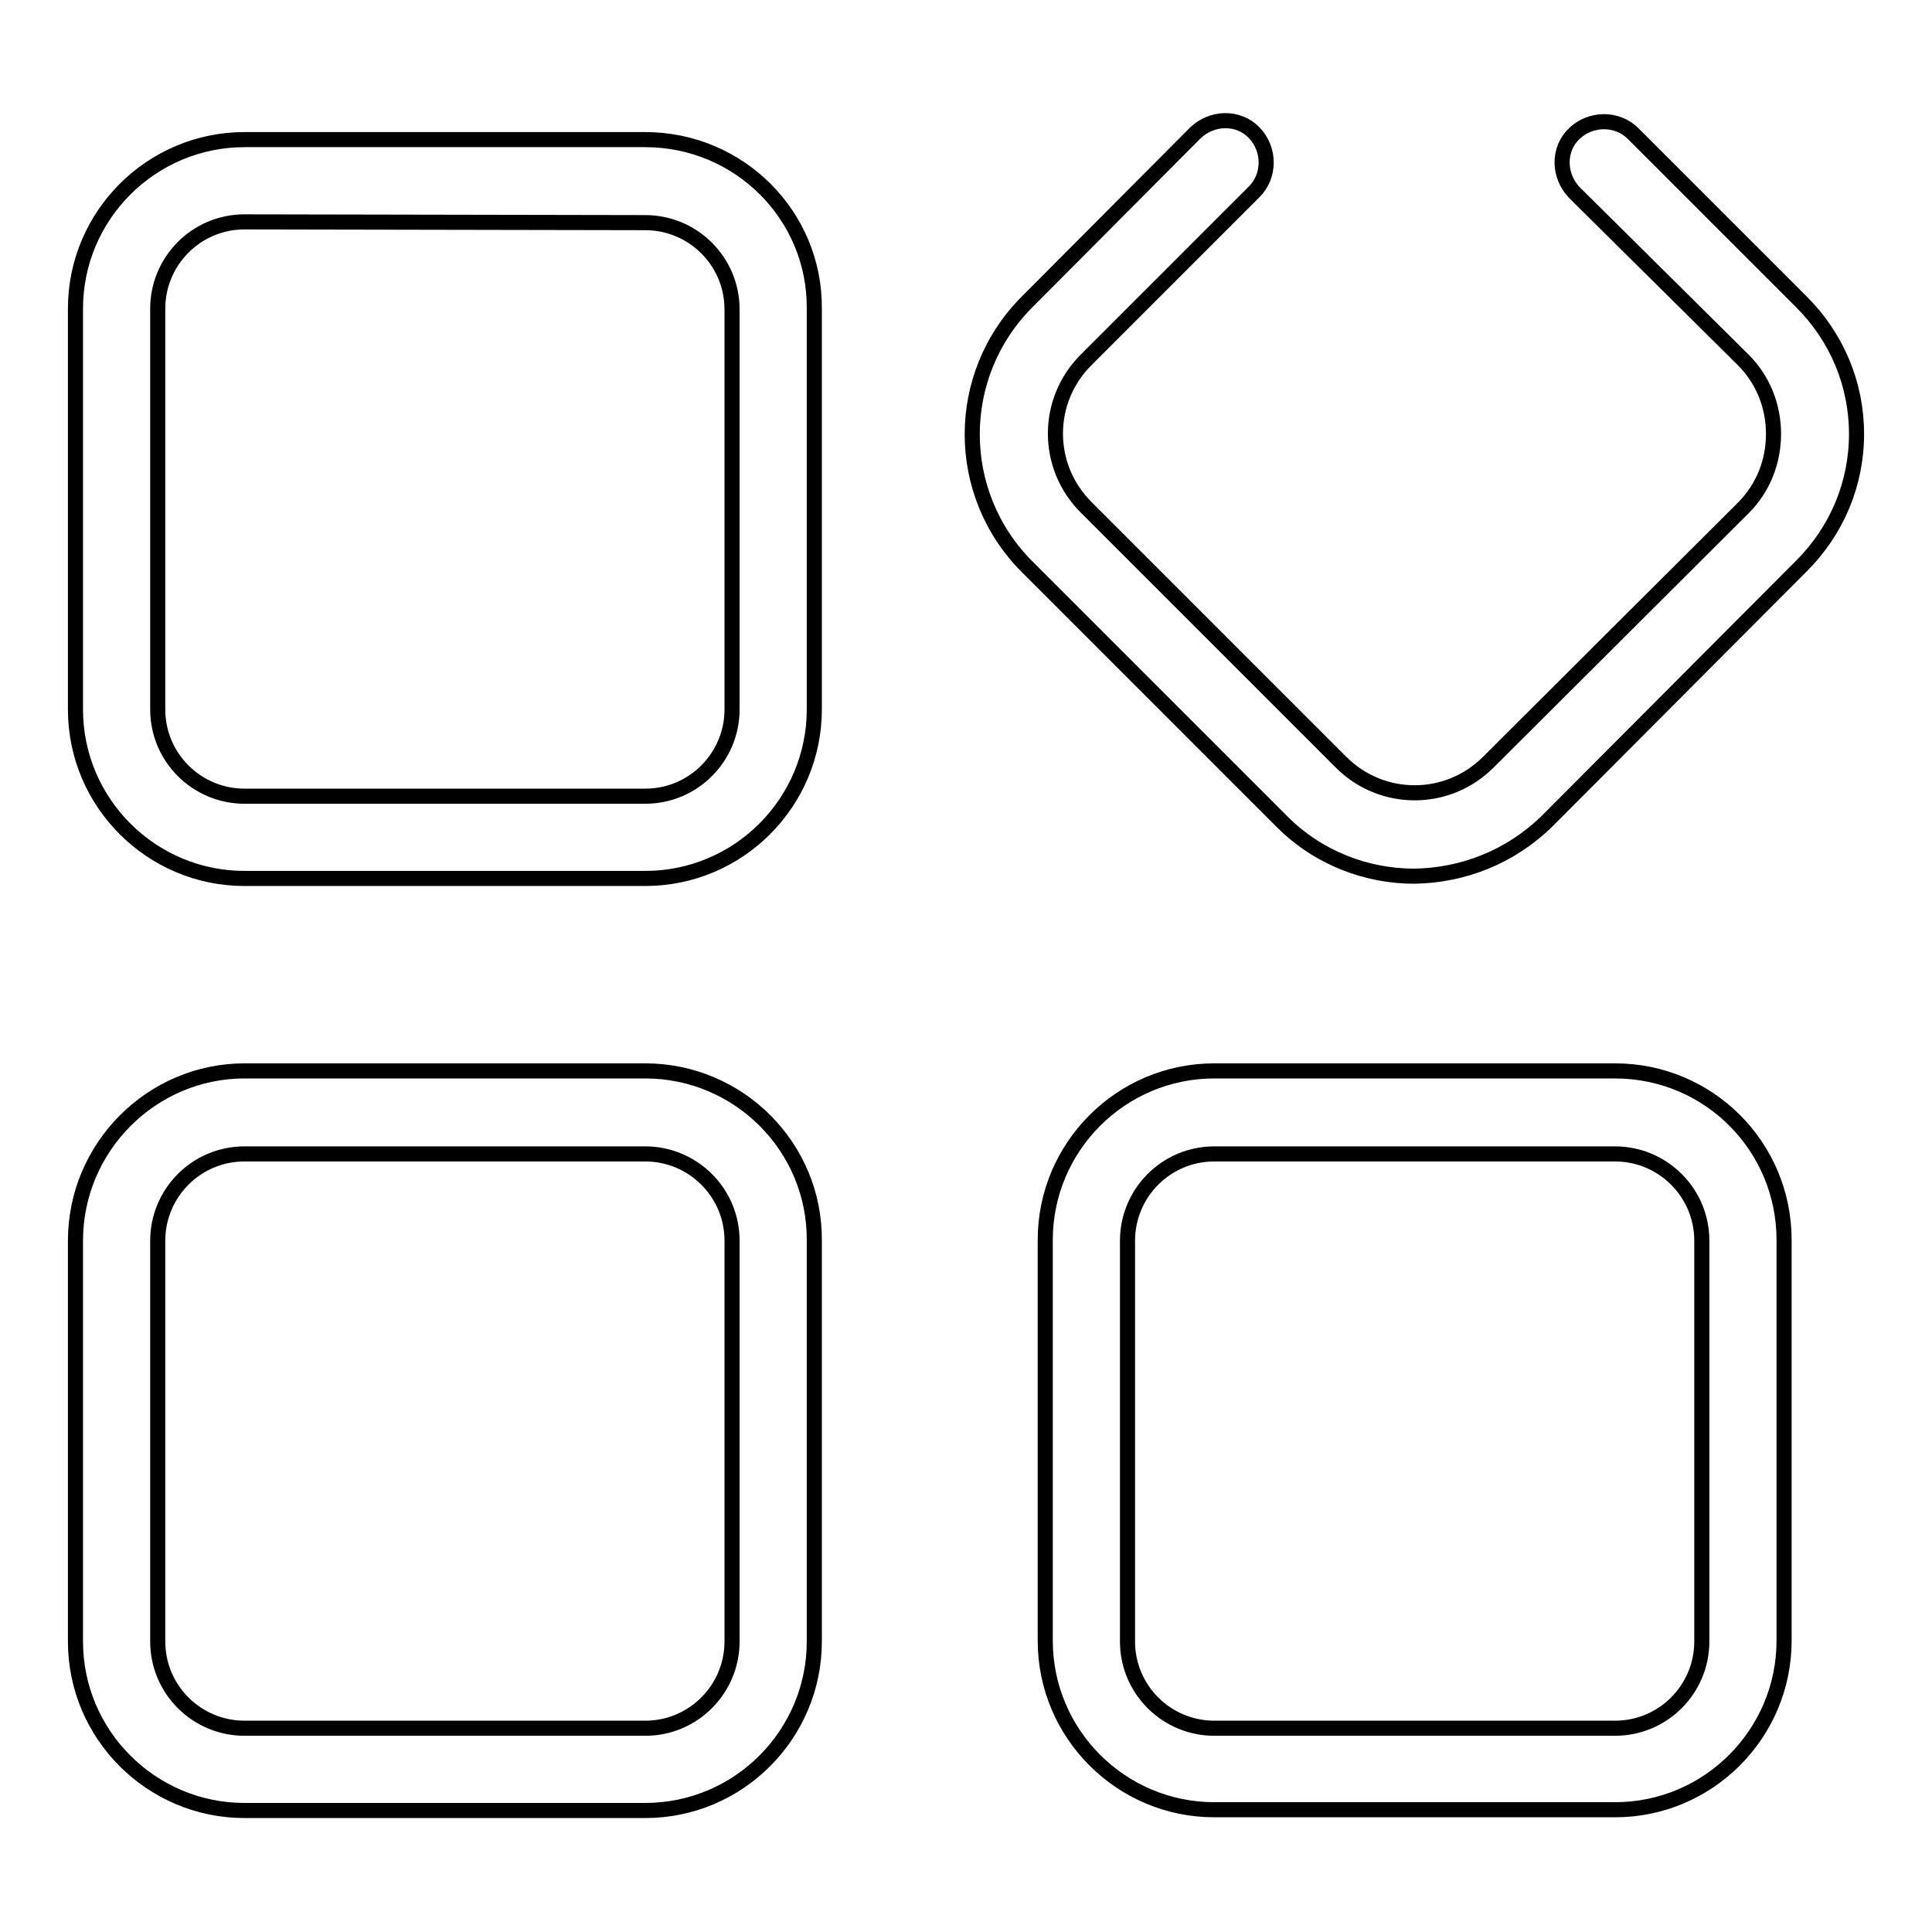 <?xml version="1.0" encoding="utf-8"?>
<!-- Svg Vector Icons : http://www.onlinewebfonts.com/icon -->
<!DOCTYPE svg PUBLIC "-//W3C//DTD SVG 1.1//EN" "http://www.w3.org/Graphics/SVG/1.1/DTD/svg11.dtd">
<svg version="1.1" xmlns="http://www.w3.org/2000/svg" xmlns:xlink="http://www.w3.org/1999/xlink" x="0px" y="0px" viewBox="0 0 256 256" enable-background="new 0 0 256 256" xml:space="preserve">
<g> <path stroke-width="2" fill-opacity="0" stroke="#000000"  d="M214,152.9c6.3,0,11.5,5.1,11.5,11.5v53.1c0,6.3-5.1,11.5-11.5,11.5h-53.1c-6.3,0-11.5-5.1-11.5-11.5v-53.1 c0-6.3,5.1-11.5,11.5-11.5H214 M214,141.9h-53.1c-12.4,0-22.4,10.1-22.4,22.4v53.1c0,12.4,10.1,22.4,22.4,22.4H214 c12.4,0,22.4-10.1,22.4-22.4v-53.1C236.4,151.9,226.4,141.9,214,141.9L214,141.9z M85.5,152.9c6.3,0,11.5,5.1,11.5,11.5v53.1 c0,6.3-5.1,11.5-11.5,11.5H32.4c-6.3,0-11.5-5.1-11.5-11.5v-53.1c0-6.3,5.1-11.5,11.5-11.5L85.5,152.9 M85.5,141.9H32.4 C20.1,141.9,10,152,10,164.4v53.1c0,12.4,10.1,22.4,22.4,22.4h53.1c12.4,0,22.4-10.1,22.4-22.4v-53.1 C108,152,97.9,141.9,85.5,141.9z M85.5,29.5c6.3,0,11.5,5.1,11.5,11.5V94c0,6.3-5.1,11.5-11.5,11.5H32.4c-6.3,0-11.5-5.1-11.5-11.5 V40.9c0-6.3,5.1-11.5,11.5-11.5L85.5,29.5 M85.5,18.5H32.4C20.1,18.5,10,28.5,10,40.9V94c0,12.4,10.1,22.4,22.4,22.4h53.1 c12.4,0,22.4-10.1,22.4-22.4V40.9C108,28.5,97.9,18.5,85.5,18.5z M205,108.8L238.7,75c4.7-4.7,7.3-10.9,7.3-17.5 s-2.6-12.8-7.3-17.5l-22.3-22.3c-2.1-2.1-5.6-2.1-7.8,0s-2.1,5.6,0,7.8L231,47.7c2.6,2.6,4,6.1,4,9.8c0,3.7-1.4,7.2-4,9.8 L197.2,101c-5.4,5.4-14.1,5.4-19.5,0l-33.8-33.8c-5.4-5.4-5.4-14.1,0-19.5l22.3-22.3c2.1-2.1,2.1-5.6,0-7.8s-5.6-2.1-7.8,0 L136.1,40c-9.7,9.7-9.7,25.4,0,35.1l33.8,33.8c4.8,4.8,11.2,7.2,17.5,7.2C193.8,116,200.1,113.6,205,108.8L205,108.8z"/></g>
</svg>
